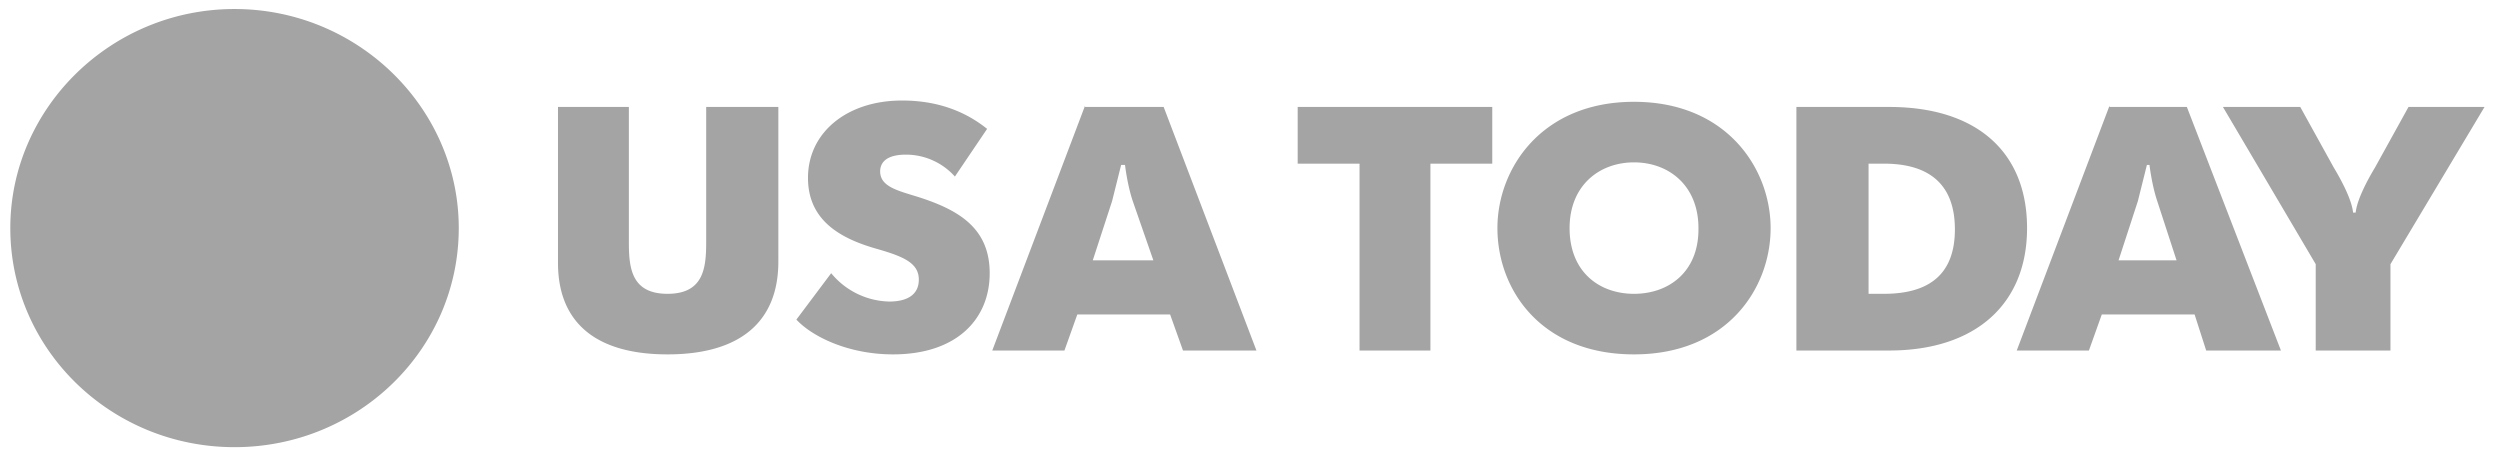 <svg xmlns="http://www.w3.org/2000/svg" width="194" height="35" fill="none"><path fill="#A4A4A4" d="M18.2 34.7c9.6 0 17.4-7.6 17.4-17 0-9.3-7.8-17-17.4-17C8.6.7.8 8.4.8 17.7c0 9.4 7.8 17 17.4 17ZM43.3 20.4V8.3h5.5v10.5c0 2 .2 4 3 4s3-2 3-4V8.3h5.6v12c0 4.7-3 7.2-8.6 7.2s-8.5-2.5-8.5-7.1ZM61.8 24.8l2.7-3.6a6 6 0 0 0 4.5 2.2c1.5 0 2.3-.6 2.3-1.7 0-1.3-1.2-1.8-3.3-2.4-2.8-.8-5.3-2.2-5.3-5.5 0-3.5 3-6 7.3-6 3 0 5.1 1 6.6 2.2l-2.5 3.7a5.1 5.1 0 0 0-3.8-1.7c-1.5 0-2 .6-2 1.3 0 1.2 1.4 1.5 3 2 3.1 1 5.5 2.4 5.5 5.9 0 3.6-2.6 6.3-7.5 6.3-3.5 0-6.3-1.4-7.5-2.7ZM84.2 8.3h6.1l7.2 18.9h-5.7l-1-2.8h-7.2l-1 2.8H77l7.2-19Zm5.3 11.9-1.6-4.6c-.3-.9-.5-2-.6-2.8H87l-.7 2.8-1.5 4.6h4.6ZM105.5 12.7h-4.8V8.3h15.1v4.4H111v14.5h-5.5V12.7ZM116.2 17.7c0-4.6 3.4-9.8 10.6-9.8 7.2 0 10.6 5.2 10.6 9.8 0 4.7-3.4 9.8-10.6 9.8-7.2 0-10.6-5-10.6-9.8Zm15.6 0c0-3.3-2.3-5.1-5-5.1s-5 1.8-5 5.1c0 3.4 2.3 5.1 5 5.1s5-1.7 5-5ZM139.4 8.3h7.2c6.8 0 10.7 3.5 10.7 9.4s-4 9.5-10.7 9.5h-7.2v-19Zm5.6 14.5h1.2c3.6 0 5.5-1.6 5.5-5 0-3.5-2-5.1-5.5-5.1H145v10.1ZM163.7 8.3h6l7.3 18.9h-5.8l-.9-2.8h-7.2l-1 2.8h-5.6l7.2-19Zm5.2 11.9-1.5-4.6c-.3-.9-.5-2-.6-2.8h-.2l-.7 2.8-1.5 4.6h4.5ZM179.7 20.5l-7.2-12.2h6l2.6 4.7c.6 1 1.4 2.5 1.5 3.5h.2c.1-1 .9-2.5 1.5-3.5l2.6-4.7h5.9l-7.3 12.2v6.7h-5.8v-6.7Z"/></svg>
